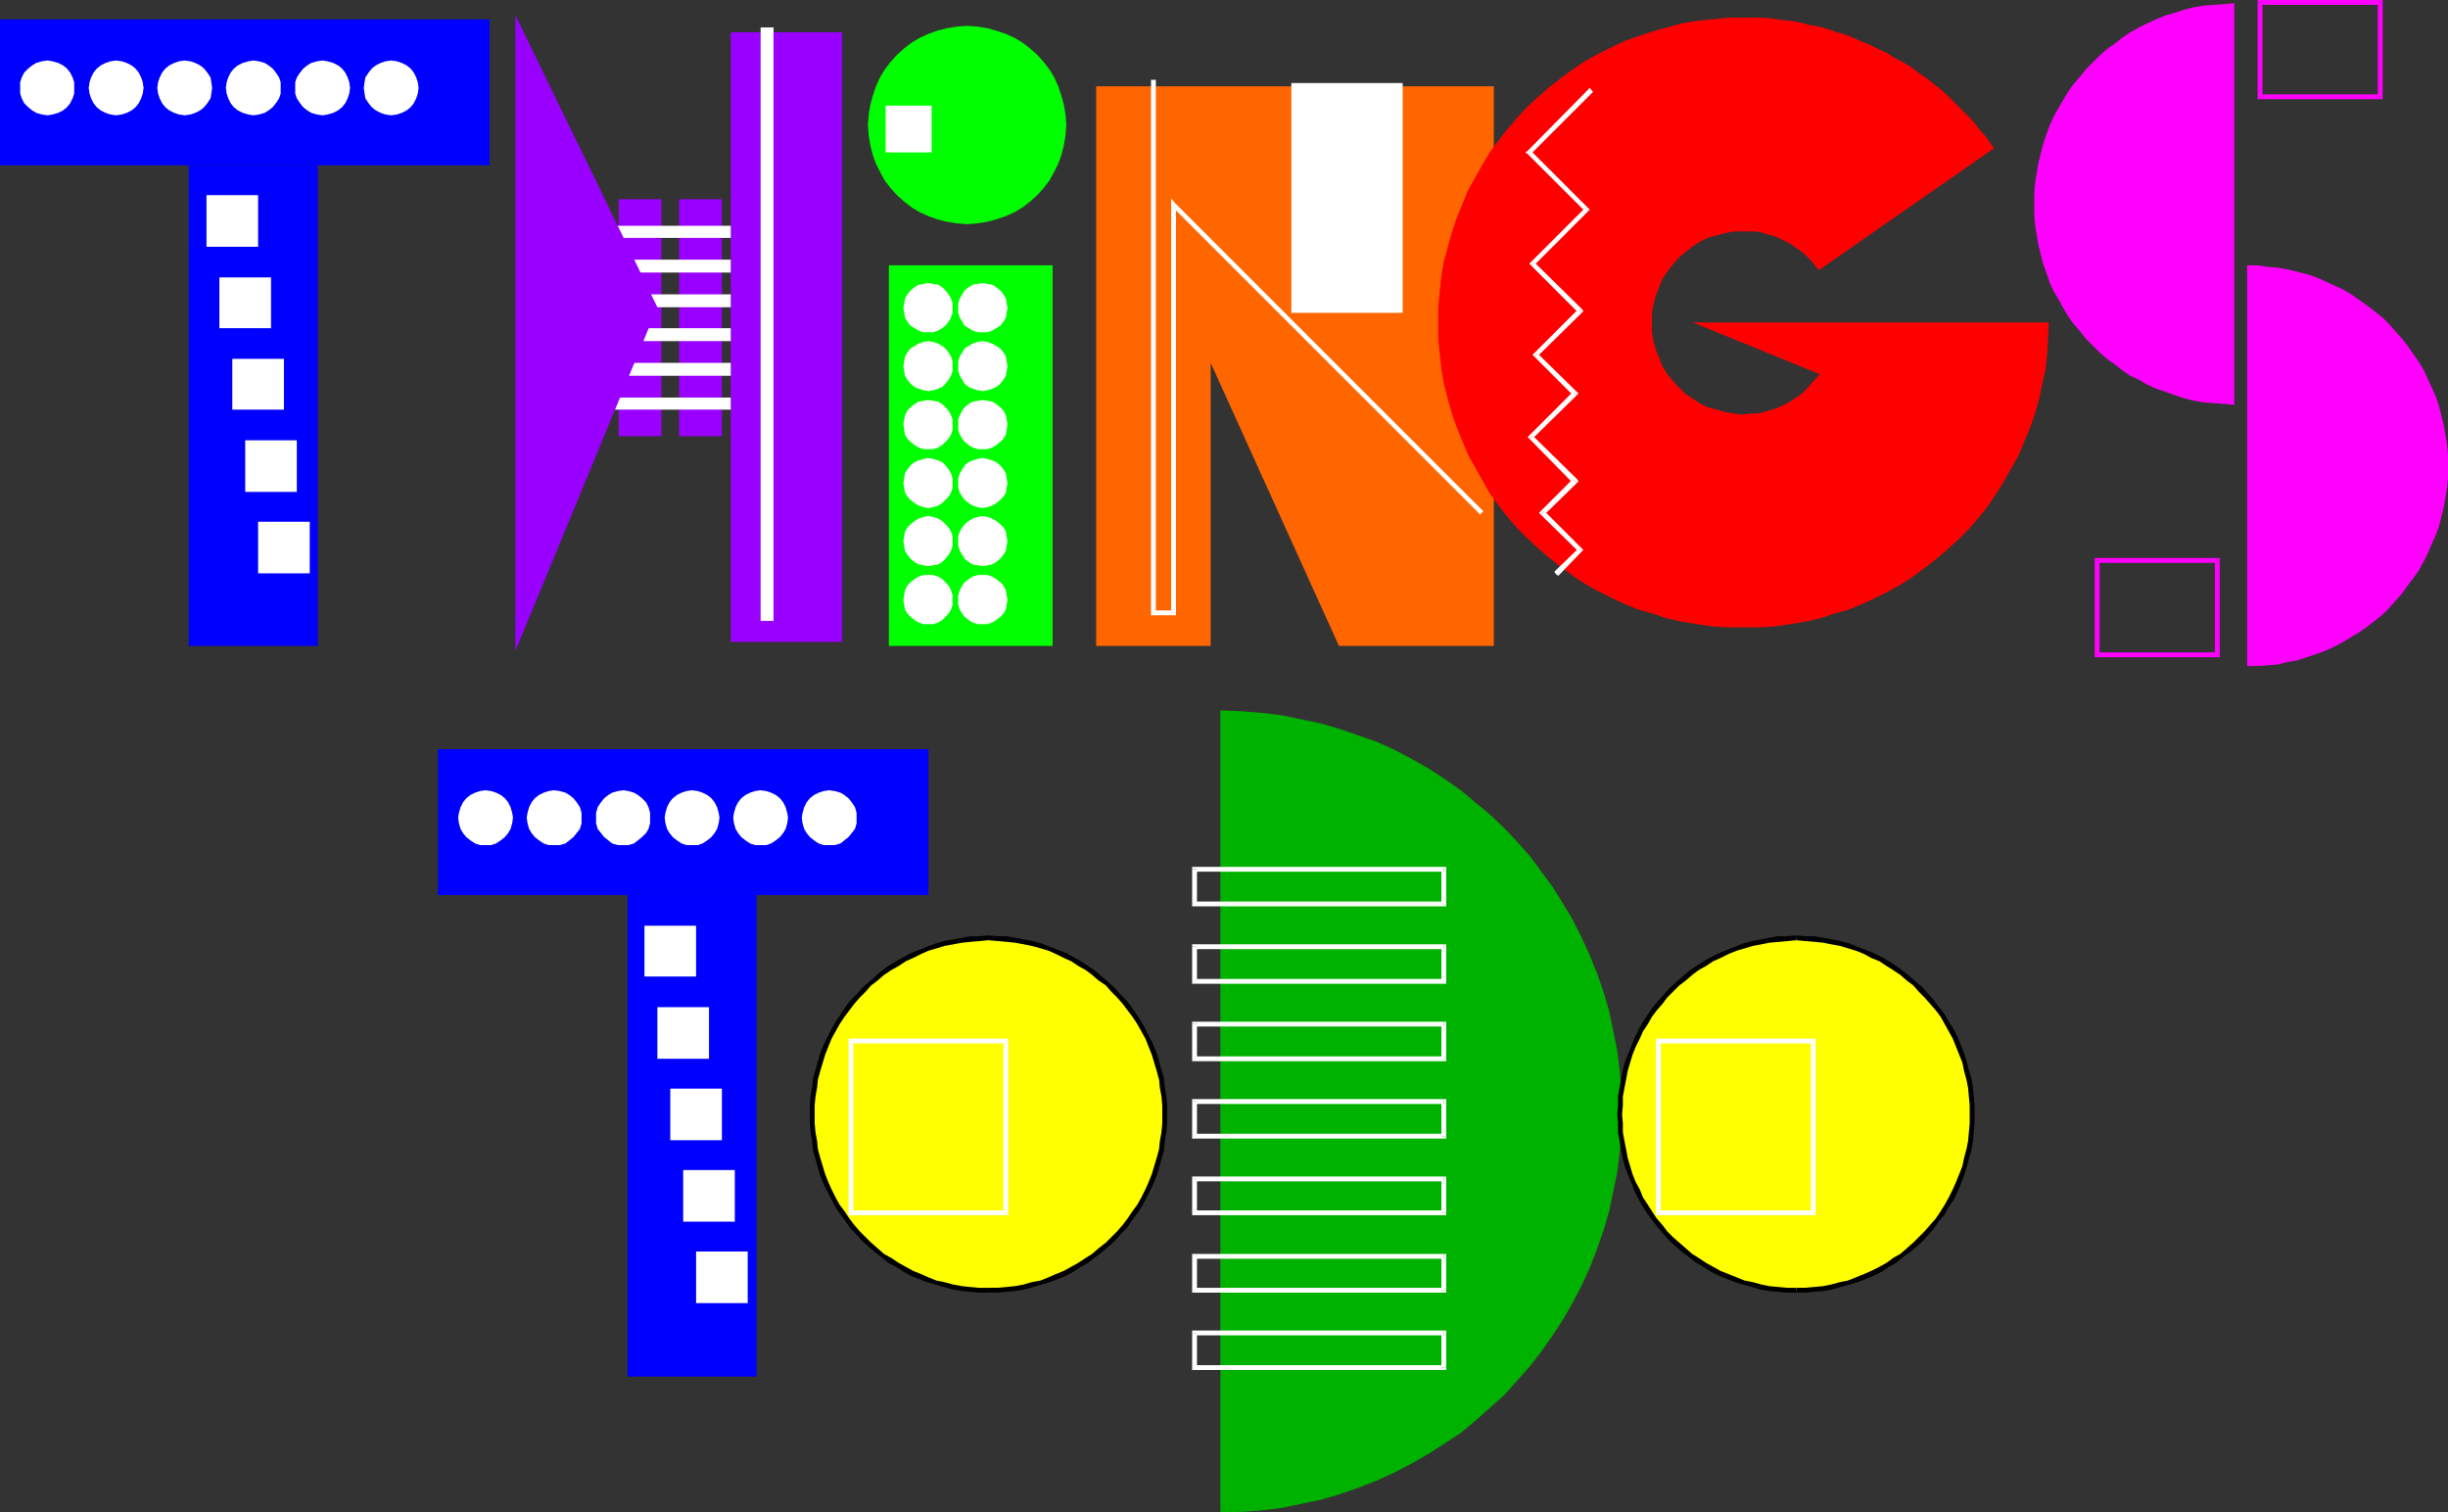 <?xml version="1.0" encoding="UTF-8" standalone="no"?>
<svg
   version="1.0"
   width="129.766mm"
   height="80.142mm"
   id="svg127"
   sodipodi:docname="Things To Do.wmf"
   xmlns:inkscape="http://www.inkscape.org/namespaces/inkscape"
   xmlns:sodipodi="http://sodipodi.sourceforge.net/DTD/sodipodi-0.dtd"
   xmlns="http://www.w3.org/2000/svg"
   xmlns:svg="http://www.w3.org/2000/svg">
  <rect width="100%" height="100%" fill="#333333" stroke="none"/>
  <sodipodi:namedview
     id="namedview127"
     pagecolor="#ffffff"
     bordercolor="#000000"
     borderopacity="0.25"
     inkscape:showpageshadow="2"
     inkscape:pageopacity="0.0"
     inkscape:pagecheckerboard="0"
     inkscape:deskcolor="#d1d1d1"
     inkscape:document-units="mm" />
  <defs
     id="defs1">
    <pattern
       id="WMFhbasepattern"
       patternUnits="userSpaceOnUse"
       width="6"
       height="6"
       x="0"
       y="0" />
  </defs>
  <path
     style="fill:#0000ff;fill-opacity:1;fill-rule:evenodd;stroke:none"
     d="M 98.091,33.117 V 3.877 H 0 v 29.24 z"
     id="path1" />
  <path
     style="fill:#0000ff;fill-opacity:1;fill-rule:evenodd;stroke:none"
     d="M 63.67,129.398 V 33.117 H 37.814 v 96.281 z"
     id="path2" />
  <path
     style="fill:#9900ff;fill-opacity:1;fill-rule:evenodd;stroke:none"
     d="M 168.71,128.59 V 6.462 H 146.409 V 128.59 Z"
     id="path3" />
  <path
     style="fill:#00ff00;fill-opacity:1;fill-rule:evenodd;stroke:none"
     d="M 210.888,129.398 V 53.148 H 178.083 v 76.249 z"
     id="path4" />
  <path
     style="fill:#00ff00;fill-opacity:1;fill-rule:evenodd;stroke:none"
     d="m 193.758,44.91 2.101,-0.162 1.939,-0.323 1.778,-0.485 1.939,-0.646 1.778,-0.808 1.616,-0.969 1.454,-1.131 1.454,-1.292 1.293,-1.454 1.131,-1.454 0.97,-1.777 0.808,-1.615 0.646,-1.777 0.485,-1.939 0.323,-1.939 0.162,-2.1 -0.162,-2.1 -0.323,-1.939 -0.485,-1.777 -0.646,-1.939 -0.808,-1.777 -0.97,-1.615 -1.131,-1.454 -1.293,-1.454 -1.454,-1.292 -1.454,-1.131 -1.616,-0.969 -1.778,-0.808 -1.939,-0.646 -1.778,-0.485 -1.939,-0.323 -2.101,-0.162 -2.101,0.162 -1.939,0.323 -1.939,0.485 -1.778,0.646 -1.778,0.808 -1.616,0.969 -1.454,1.131 -1.454,1.292 -1.293,1.454 -1.131,1.454 -0.97,1.615 -0.808,1.777 -0.646,1.939 -0.485,1.777 -0.323,1.939 -0.162,2.1 0.162,2.1 0.323,1.939 0.485,1.939 0.646,1.777 0.808,1.615 0.97,1.777 1.131,1.454 1.293,1.454 1.454,1.292 1.454,1.131 1.616,0.969 1.778,0.808 1.778,0.646 1.939,0.485 1.939,0.323 z"
     id="path5" />
  <path
     style="fill:#ff6600;fill-opacity:1;fill-rule:evenodd;stroke:none"
     d="m 219.614,17.285 h 79.669 V 129.398 H 268.256 L 242.561,72.695 v 56.702 h -22.947 z"
     id="path6" />
  <path
     style="fill:#ff0000;fill-opacity:1;fill-rule:evenodd;stroke:none"
     d="m 364.408,54.118 -0.646,-0.808 -0.646,-0.808 -0.808,-0.808 -0.808,-0.808 -0.808,-0.646 -0.97,-0.646 -0.808,-0.646 -0.97,-0.485 -0.97,-0.485 -0.97,-0.485 -1.131,-0.323 -1.131,-0.323 -0.97,-0.323 -1.131,-0.162 h -1.131 -1.293 -1.778 l -1.778,0.323 -1.778,0.485 -1.778,0.485 -1.616,0.808 -1.454,0.969 -1.454,1.131 -1.293,1.131 -1.131,1.292 -1.131,1.454 -0.97,1.454 -0.646,1.615 -0.646,1.615 -0.485,1.777 -0.323,1.777 v 1.939 1.939 l 0.323,1.777 0.485,1.777 0.646,1.615 0.646,1.615 0.97,1.615 1.131,1.292 1.131,1.292 1.293,1.292 1.454,0.969 1.454,0.969 1.616,0.808 1.778,0.485 1.778,0.485 1.778,0.323 1.778,0.162 1.293,-0.162 h 1.131 l 1.131,-0.162 1.131,-0.323 1.131,-0.323 0.97,-0.323 1.131,-0.485 0.97,-0.485 0.808,-0.485 0.97,-0.646 0.97,-0.646 0.808,-0.808 0.808,-0.808 0.646,-0.808 0.808,-0.808 0.646,-0.808 -25.371,-10.339 h 71.266 l -0.162,3.231 -0.162,3.069 -0.323,3.069 -0.646,2.908 -0.646,3.069 -0.808,2.908 -0.97,2.746 -1.131,2.746 -1.131,2.746 -1.454,2.585 -1.454,2.585 -1.616,2.585 -1.616,2.423 -1.778,2.262 -1.939,2.262 -2.101,2.1 -2.101,1.939 -2.262,1.939 -2.262,1.777 -2.424,1.777 -2.424,1.615 -2.586,1.454 -2.586,1.292 -2.747,1.292 -2.747,1.131 -2.909,0.808 -2.909,0.969 -2.909,0.646 -3.07,0.485 -3.07,0.485 -3.07,0.162 h -3.232 -3.07 l -3.07,-0.162 -3.07,-0.485 -3.07,-0.485 -2.909,-0.646 -2.909,-0.969 -2.909,-0.808 -2.747,-1.131 -2.747,-1.292 -2.586,-1.292 -2.586,-1.454 -2.424,-1.615 -2.424,-1.777 -2.262,-1.777 -2.262,-1.939 -2.101,-1.939 -2.101,-2.1 -1.939,-2.262 -1.778,-2.262 -1.778,-2.423 -1.454,-2.585 -1.454,-2.585 -1.454,-2.585 -1.131,-2.746 -1.131,-2.746 -0.97,-2.746 -0.808,-2.908 -0.808,-3.069 -0.485,-2.908 -0.323,-3.069 -0.323,-3.069 v -3.231 -3.069 l 0.323,-3.231 0.323,-3.069 0.485,-2.908 0.808,-2.908 0.808,-2.908 0.97,-2.908 1.131,-2.746 1.131,-2.746 1.454,-2.585 1.454,-2.585 1.454,-2.423 1.778,-2.423 1.778,-2.262 1.939,-2.262 2.101,-2.262 2.101,-1.939 2.262,-1.939 2.262,-1.777 2.424,-1.777 2.424,-1.615 2.586,-1.454 2.586,-1.292 2.747,-1.292 2.747,-0.969 2.909,-0.969 2.909,-0.808 2.909,-0.808 3.07,-0.485 3.07,-0.323 3.07,-0.323 h 3.07 1.939 1.939 l 1.939,0.162 1.939,0.323 1.939,0.162 1.778,0.323 1.778,0.485 1.939,0.323 1.778,0.485 1.778,0.646 1.778,0.485 1.616,0.646 1.778,0.808 1.616,0.646 1.616,0.808 1.778,0.808 1.454,0.969 1.616,0.808 1.616,0.969 1.454,1.131 1.454,0.969 1.454,1.131 1.454,1.131 1.293,1.131 1.293,1.292 1.293,1.292 1.293,1.292 1.293,1.292 1.131,1.454 1.131,1.292 1.131,1.454 0.97,1.454 z"
     id="path7" />
  <path
     style="fill:#ff00ff;fill-opacity:1;fill-rule:evenodd;stroke:none"
     d="m 447.631,0.646 -1.939,0.162 -2.101,0.162 -2.101,0.162 -1.939,0.323 -1.939,0.485 -1.939,0.646 -1.778,0.485 -1.939,0.808 -1.778,0.808 -1.616,0.808 -1.778,0.969 -1.616,1.131 -1.454,1.131 -1.616,1.131 -1.454,1.292 -1.293,1.292 -1.454,1.454 -1.131,1.454 -1.293,1.454 -1.131,1.615 -0.97,1.615 -0.97,1.615 -0.97,1.777 -0.808,1.777 -0.646,1.777 -0.646,1.939 -0.485,1.939 -0.485,1.939 -0.323,1.939 -0.323,2.1 -0.162,1.939 v 2.1 2.1 l 0.162,1.939 0.323,2.1 0.323,1.939 0.485,1.939 0.485,1.939 0.646,1.777 0.646,1.939 0.808,1.777 0.97,1.615 0.97,1.777 0.97,1.615 1.131,1.615 1.293,1.454 1.131,1.454 1.454,1.454 1.293,1.292 1.454,1.292 1.616,1.131 1.454,1.131 1.616,1.131 1.778,0.808 1.616,0.969 1.778,0.808 1.939,0.646 1.778,0.646 1.939,0.646 1.939,0.485 1.939,0.323 2.101,0.162 2.101,0.162 1.939,0.162 z"
     id="path8" />
  <path
     style="fill:#ff00ff;fill-opacity:1;fill-rule:evenodd;stroke:none"
     d="m 450.217,133.436 h 2.101 l 2.101,-0.162 1.939,-0.162 1.939,-0.485 1.939,-0.323 1.939,-0.646 1.939,-0.646 1.778,-0.646 1.778,-0.808 1.778,-0.969 1.616,-0.969 1.616,-0.969 1.616,-1.131 1.454,-1.131 1.616,-1.292 1.293,-1.292 1.293,-1.454 1.293,-1.454 1.131,-1.615 1.131,-1.454 1.131,-1.615 0.97,-1.777 0.808,-1.615 0.808,-1.939 0.808,-1.777 0.646,-1.777 0.485,-1.939 0.485,-1.939 0.323,-1.939 0.323,-2.1 0.162,-1.939 v -2.1 -2.1 l -0.162,-2.1 -0.323,-1.939 -0.323,-1.939 -0.485,-1.939 -0.485,-1.939 -0.646,-1.939 -0.808,-1.777 -0.808,-1.777 -0.808,-1.777 -0.97,-1.615 -1.131,-1.615 -1.131,-1.615 -1.131,-1.454 -1.293,-1.454 -1.293,-1.454 -1.293,-1.292 -1.616,-1.292 -1.454,-1.131 -1.616,-1.131 -1.616,-1.131 -1.616,-0.969 -1.778,-0.808 -1.778,-0.808 -1.778,-0.808 -1.939,-0.646 -1.939,-0.485 -1.939,-0.485 -1.939,-0.323 -1.939,-0.162 -2.101,-0.323 h -2.101 z"
     id="path9" />
  <path
     style="fill:#ffff00;fill-opacity:1;fill-rule:evenodd;stroke:none"
     d="m 197.96,258.472 h 1.939 l 1.778,-0.162 1.778,-0.162 1.616,-0.323 1.778,-0.485 1.778,-0.323 1.616,-0.646 1.454,-0.646 1.616,-0.646 1.616,-0.808 1.454,-0.808 1.454,-0.969 1.293,-0.969 1.293,-0.969 1.293,-1.131 1.293,-1.292 1.131,-1.131 1.131,-1.292 1.131,-1.292 0.97,-1.454 0.808,-1.454 0.97,-1.454 0.808,-1.454 0.646,-1.615 0.646,-1.615 0.485,-1.615 0.485,-1.615 0.485,-1.777 0.162,-1.777 0.323,-1.777 0.162,-1.777 v -1.777 -1.777 l -0.162,-1.777 -0.323,-1.777 -0.162,-1.777 -0.485,-1.777 -0.485,-1.615 -0.485,-1.615 -0.646,-1.615 -0.646,-1.615 -0.808,-1.454 -0.97,-1.454 -0.808,-1.454 -0.97,-1.454 -1.131,-1.292 -1.131,-1.292 -1.131,-1.292 -1.293,-1.131 -1.293,-1.131 -1.293,-0.969 -1.293,-0.969 -1.454,-0.969 -1.454,-0.808 -1.616,-0.808 -1.616,-0.646 -1.454,-0.646 -1.616,-0.646 -1.778,-0.485 -1.778,-0.323 -1.616,-0.323 -1.778,-0.162 -1.778,-0.162 -1.939,-0.162 -1.778,0.162 -1.778,0.162 -1.778,0.162 -1.778,0.323 -1.616,0.323 -1.778,0.485 -1.616,0.646 -1.616,0.646 -1.454,0.646 -1.616,0.808 -1.454,0.808 -1.454,0.969 -1.293,0.969 -1.293,0.969 -1.454,1.131 -1.131,1.131 -1.131,1.292 -1.131,1.292 -1.131,1.292 -0.97,1.454 -0.808,1.454 -0.97,1.454 -0.808,1.454 -0.646,1.615 -0.646,1.615 -0.485,1.615 -0.485,1.615 -0.485,1.777 -0.162,1.777 -0.323,1.777 -0.162,1.777 v 1.777 1.777 l 0.162,1.777 0.323,1.777 0.162,1.777 0.485,1.777 0.485,1.615 0.485,1.615 0.646,1.615 0.646,1.615 0.808,1.454 0.97,1.454 0.808,1.454 0.97,1.454 1.131,1.292 1.131,1.292 1.131,1.131 1.131,1.292 1.454,1.131 1.293,0.969 1.293,0.969 1.454,0.969 1.454,0.808 1.616,0.808 1.454,0.646 1.616,0.646 1.616,0.646 1.778,0.323 1.616,0.485 1.778,0.323 1.778,0.162 1.778,0.162 z"
     id="path10" />
  <path
     style="fill:#000000;fill-opacity:1;fill-rule:evenodd;stroke:none"
     d="m 232.865,223.256 v 0 1.777 l -0.162,1.777 -0.323,1.777 -0.162,1.615 -0.485,1.777 -0.485,1.615 -0.485,1.615 -0.646,1.615 -0.646,1.454 -0.808,1.615 -0.808,1.454 -0.97,1.292 -0.97,1.454 -0.97,1.292 -1.131,1.292 -1.131,1.131 -1.131,1.131 -1.454,1.131 -1.293,1.131 -1.293,0.808 -1.454,0.969 -1.454,0.808 -1.454,0.808 -1.616,0.646 -1.454,0.646 -1.616,0.646 -1.778,0.323 -1.616,0.485 -1.778,0.323 -1.616,0.162 -1.778,0.162 h -1.939 v 0.969 h 1.939 l 1.778,-0.162 1.778,-0.162 1.778,-0.323 1.778,-0.485 1.616,-0.485 1.778,-0.485 1.616,-0.646 1.616,-0.646 1.454,-0.808 1.454,-0.969 1.454,-0.808 1.454,-1.131 1.293,-0.969 1.293,-1.131 1.293,-1.131 1.131,-1.292 1.293,-1.292 0.97,-1.454 0.97,-1.292 0.97,-1.454 0.808,-1.454 0.808,-1.615 0.808,-1.615 0.646,-1.615 0.485,-1.615 0.485,-1.777 0.485,-1.615 0.162,-1.777 0.323,-1.939 0.162,-1.777 v -1.777 0 z"
     id="path11" />
  <path
     style="fill:#000000;fill-opacity:1;fill-rule:evenodd;stroke:none"
     d="m 197.96,188.362 v 0 l 1.939,0.162 1.778,0.162 1.616,0.162 1.778,0.323 1.616,0.323 1.778,0.485 1.616,0.485 1.454,0.646 1.616,0.808 1.454,0.646 1.454,0.969 1.454,0.808 1.293,0.969 1.293,1.131 1.454,0.969 1.131,1.292 1.131,1.131 1.131,1.292 0.97,1.292 0.97,1.292 0.97,1.454 0.808,1.454 0.808,1.454 0.646,1.615 0.646,1.615 0.485,1.615 0.485,1.615 0.485,1.777 0.162,1.615 0.323,1.777 0.162,1.777 v 1.777 h 0.97 V 221.317 l -0.162,-1.777 -0.323,-1.777 -0.162,-1.777 -0.485,-1.615 -0.485,-1.777 -0.485,-1.615 -0.646,-1.615 -0.808,-1.615 -0.808,-1.615 -0.808,-1.454 -0.97,-1.454 -0.97,-1.454 -0.97,-1.292 -1.293,-1.292 -1.131,-1.292 -1.293,-1.131 -1.293,-1.131 -1.293,-1.131 -1.454,-0.969 -1.454,-0.969 -1.454,-0.808 -1.454,-0.808 -1.616,-0.646 -1.616,-0.646 -1.778,-0.646 -1.616,-0.485 -1.778,-0.323 -1.778,-0.323 -1.778,-0.323 h -1.778 l -1.939,-0.162 v 0 z"
     id="path12" />
  <path
     style="fill:#000000;fill-opacity:1;fill-rule:evenodd;stroke:none"
     d="m 163.216,223.256 v 0 -1.777 l 0.162,-1.777 0.323,-1.777 0.162,-1.615 0.485,-1.777 0.485,-1.615 0.485,-1.615 0.646,-1.615 0.646,-1.615 0.808,-1.454 0.808,-1.454 0.97,-1.454 0.97,-1.292 0.97,-1.292 1.131,-1.292 1.131,-1.131 1.131,-1.292 1.293,-0.969 1.293,-1.131 1.454,-0.969 1.454,-0.808 1.454,-0.969 1.454,-0.646 1.616,-0.808 1.454,-0.646 1.616,-0.485 1.616,-0.485 1.778,-0.323 1.778,-0.323 1.616,-0.162 1.778,-0.162 1.778,-0.162 v -0.969 l -1.778,0.162 h -1.778 l -1.778,0.323 -1.778,0.323 -1.778,0.323 -1.616,0.485 -1.778,0.646 -1.616,0.646 -1.616,0.646 -1.454,0.808 -1.454,0.808 -1.616,0.969 -1.293,0.969 -1.293,1.131 -1.293,1.131 -1.293,1.131 -1.131,1.292 -1.293,1.292 -0.97,1.292 -0.97,1.454 -0.97,1.454 -0.808,1.454 -0.808,1.615 -0.808,1.615 -0.646,1.615 -0.485,1.615 -0.485,1.777 -0.485,1.615 -0.162,1.777 -0.323,1.777 -0.162,1.777 v 1.939 0 z"
     id="path13" />
  <path
     style="fill:#000000;fill-opacity:1;fill-rule:evenodd;stroke:none"
     d="m 197.96,257.988 v 0 h -1.778 l -1.778,-0.162 -1.616,-0.162 -1.778,-0.323 -1.778,-0.485 -1.616,-0.323 -1.616,-0.646 -1.454,-0.646 -1.616,-0.646 -1.454,-0.808 -1.454,-0.808 -1.454,-0.969 -1.454,-0.808 -1.293,-1.131 -1.293,-1.131 -1.131,-1.131 -1.131,-1.131 -1.131,-1.292 -0.97,-1.292 -0.97,-1.454 -0.97,-1.292 -0.808,-1.454 -0.808,-1.615 -0.646,-1.454 -0.646,-1.615 -0.485,-1.615 -0.485,-1.615 -0.485,-1.777 -0.162,-1.615 -0.323,-1.777 -0.162,-1.777 v -1.777 h -0.97 v 1.777 l 0.162,1.777 0.323,1.939 0.162,1.777 0.485,1.615 0.485,1.777 0.485,1.615 0.646,1.615 0.808,1.615 0.808,1.615 0.808,1.454 0.97,1.454 0.97,1.292 0.97,1.454 1.293,1.292 1.131,1.292 1.293,1.131 1.293,1.131 1.293,0.969 1.293,1.131 1.616,0.808 1.454,0.969 1.454,0.808 1.616,0.646 1.616,0.646 1.778,0.485 1.616,0.485 1.778,0.485 1.778,0.323 1.778,0.162 1.778,0.162 h 1.778 v 0 z"
     id="path14" />
  <path
     style="fill:#00b200;fill-opacity:1;fill-rule:evenodd;stroke:none"
     d="m 244.501,302.897 h 4.202 l 4.04,-0.323 4.04,-0.485 3.878,-0.808 3.878,-0.808 3.878,-1.131 3.717,-1.292 3.717,-1.454 3.555,-1.615 3.394,-1.777 3.394,-1.939 3.232,-2.1 3.232,-2.1 2.909,-2.423 2.909,-2.585 2.909,-2.585 2.586,-2.908 2.586,-2.908 2.262,-2.908 2.262,-3.231 2.101,-3.231 1.939,-3.392 1.778,-3.392 1.616,-3.554 1.454,-3.716 1.293,-3.716 1.131,-3.877 0.808,-3.877 0.808,-3.877 0.485,-4.039 0.323,-4.039 v -4.2 -4.039 l -0.323,-4.2 -0.485,-3.877 -0.808,-4.039 -0.808,-3.877 -1.131,-3.877 -1.293,-3.716 -1.454,-3.554 -1.616,-3.554 -1.778,-3.554 -1.939,-3.231 -2.101,-3.392 -2.262,-3.069 -2.262,-3.069 -2.586,-2.908 -2.586,-2.746 -2.909,-2.746 -2.909,-2.423 -2.909,-2.423 -3.232,-2.262 -3.232,-2.1 -3.394,-1.939 -3.394,-1.777 -3.555,-1.615 -3.717,-1.292 -3.717,-1.292 -3.878,-1.131 -3.878,-0.808 -3.878,-0.808 -4.04,-0.485 -4.04,-0.323 -4.202,-0.162 z"
     id="path15" />
  <path
     style="fill:#ffff00;fill-opacity:1;fill-rule:evenodd;stroke:none"
     d="m 359.883,258.472 h 1.778 l 1.778,-0.162 1.778,-0.162 1.778,-0.323 1.616,-0.485 1.778,-0.323 1.616,-0.646 1.616,-0.646 1.616,-0.646 1.454,-0.808 1.454,-0.808 1.454,-0.969 1.454,-0.969 1.293,-0.969 1.293,-1.131 1.131,-1.292 1.293,-1.131 1.131,-1.292 0.97,-1.292 0.97,-1.454 0.97,-1.454 0.808,-1.454 0.808,-1.454 0.646,-1.615 0.646,-1.615 0.646,-1.615 0.323,-1.615 0.485,-1.777 0.323,-1.777 0.162,-1.777 0.162,-1.777 v -1.777 -1.777 l -0.162,-1.777 -0.162,-1.777 -0.323,-1.777 -0.485,-1.777 -0.323,-1.615 -0.646,-1.615 -0.646,-1.615 -0.646,-1.615 -0.808,-1.454 -0.808,-1.454 -0.97,-1.454 -0.97,-1.454 -0.97,-1.292 -1.131,-1.292 -1.293,-1.292 -1.131,-1.131 -1.293,-1.131 -1.293,-0.969 -1.454,-0.969 -1.454,-0.969 -1.454,-0.808 -1.454,-0.808 -1.616,-0.646 -1.616,-0.646 -1.616,-0.646 -1.778,-0.485 -1.616,-0.323 -1.778,-0.323 -1.778,-0.162 -1.778,-0.162 -1.778,-0.162 -1.778,0.162 -1.778,0.162 -1.939,0.162 -1.616,0.323 -1.778,0.323 -1.616,0.485 -1.616,0.646 -1.616,0.646 -1.616,0.646 -1.454,0.808 -1.616,0.808 -1.293,0.969 -1.454,0.969 -1.293,0.969 -1.293,1.131 -1.293,1.131 -1.131,1.292 -1.131,1.292 -0.97,1.292 -0.97,1.454 -0.97,1.454 -0.808,1.454 -0.808,1.454 -0.808,1.615 -0.485,1.615 -0.646,1.615 -0.485,1.615 -0.323,1.777 -0.323,1.777 -0.323,1.777 v 1.777 l -0.162,1.777 0.162,1.777 v 1.777 l 0.323,1.777 0.323,1.777 0.323,1.777 0.485,1.615 0.646,1.615 0.485,1.615 0.808,1.615 0.808,1.454 0.808,1.454 0.97,1.454 0.97,1.454 0.97,1.292 1.131,1.292 1.131,1.131 1.293,1.292 1.293,1.131 1.293,0.969 1.454,0.969 1.293,0.969 1.616,0.808 1.454,0.808 1.616,0.646 1.616,0.646 1.616,0.646 1.616,0.323 1.778,0.485 1.616,0.323 1.939,0.162 1.778,0.162 z"
     id="path16" />
  <path
     style="fill:#000000;fill-opacity:1;fill-rule:evenodd;stroke:none"
     d="m 394.627,223.256 v 0 1.777 l -0.162,1.777 -0.162,1.777 -0.323,1.615 -0.485,1.777 -0.323,1.615 -0.646,1.615 -0.646,1.615 -0.646,1.454 -0.808,1.615 -0.808,1.454 -0.808,1.292 -0.97,1.454 -1.131,1.292 -1.131,1.292 -1.131,1.131 -1.131,1.131 -1.293,1.131 -1.293,1.131 -1.454,0.808 -1.293,0.969 -1.454,0.808 -1.616,0.808 -1.454,0.646 -1.616,0.646 -1.616,0.646 -1.616,0.323 -1.778,0.485 -1.616,0.323 -1.778,0.162 -1.778,0.162 h -1.778 v 0.969 h 1.778 l 1.778,-0.162 1.939,-0.162 1.778,-0.323 1.616,-0.485 1.778,-0.485 1.616,-0.485 1.616,-0.646 1.616,-0.646 1.616,-0.808 1.454,-0.969 1.454,-0.808 1.293,-1.131 1.454,-0.969 1.293,-1.131 1.293,-1.131 1.131,-1.292 1.131,-1.292 0.97,-1.454 1.131,-1.292 0.808,-1.454 0.97,-1.454 0.808,-1.615 0.646,-1.615 0.646,-1.615 0.485,-1.615 0.485,-1.777 0.485,-1.615 0.323,-1.777 0.162,-1.939 0.162,-1.777 v -1.777 0 z"
     id="path17" />
  <path
     style="fill:#000000;fill-opacity:1;fill-rule:evenodd;stroke:none"
     d="m 359.883,188.362 v 0 l 1.778,0.162 1.778,0.162 1.778,0.162 1.616,0.323 1.778,0.323 1.616,0.485 1.616,0.485 1.616,0.646 1.454,0.808 1.616,0.646 1.454,0.969 1.293,0.808 1.454,0.969 1.293,1.131 1.293,0.969 1.131,1.292 1.131,1.131 1.131,1.292 1.131,1.292 0.97,1.292 0.808,1.454 0.808,1.454 0.808,1.454 0.646,1.615 0.646,1.615 0.646,1.615 0.323,1.615 0.485,1.777 0.323,1.615 0.162,1.777 0.162,1.777 v 1.777 h 0.97 V 221.317 l -0.162,-1.777 -0.162,-1.777 -0.323,-1.777 -0.485,-1.615 -0.485,-1.777 -0.485,-1.615 -0.646,-1.615 -0.646,-1.615 -0.808,-1.615 -0.97,-1.454 -0.808,-1.454 -1.131,-1.454 -0.97,-1.292 -1.131,-1.292 -1.131,-1.292 -1.293,-1.131 -1.293,-1.131 -1.454,-1.131 -1.293,-0.969 -1.454,-0.969 -1.454,-0.808 -1.616,-0.808 -1.616,-0.646 -1.616,-0.646 -1.616,-0.646 -1.778,-0.485 -1.616,-0.323 -1.778,-0.323 -1.939,-0.323 h -1.778 l -1.778,-0.162 v 0 z"
     id="path18" />
  <path
     style="fill:#000000;fill-opacity:1;fill-rule:evenodd;stroke:none"
     d="m 324.977,223.256 v 0 l 0.162,-1.777 v -1.777 l 0.323,-1.777 0.323,-1.615 0.323,-1.777 0.485,-1.615 0.485,-1.615 0.646,-1.615 0.808,-1.615 0.646,-1.454 0.97,-1.454 0.808,-1.454 0.97,-1.292 1.131,-1.292 0.97,-1.292 1.131,-1.131 1.293,-1.292 1.293,-0.969 1.293,-1.131 1.293,-0.969 1.454,-0.808 1.454,-0.969 1.454,-0.646 1.616,-0.808 1.616,-0.646 1.616,-0.485 1.616,-0.485 1.778,-0.323 1.616,-0.323 1.778,-0.162 1.778,-0.162 1.778,-0.162 v -0.969 l -1.939,0.162 h -1.778 l -1.778,0.323 -1.778,0.323 -1.616,0.323 -1.778,0.485 -1.616,0.646 -1.616,0.646 -1.616,0.646 -1.616,0.808 -1.454,0.808 -1.454,0.969 -1.454,0.969 -1.293,1.131 -1.293,1.131 -1.293,1.131 -1.131,1.292 -1.131,1.292 -1.131,1.292 -0.97,1.454 -0.97,1.454 -0.808,1.454 -0.808,1.615 -0.646,1.615 -0.646,1.615 -0.646,1.615 -0.485,1.777 -0.323,1.615 -0.323,1.777 -0.323,1.777 v 1.777 l -0.162,1.939 v 0 z"
     id="path19" />
  <path
     style="fill:#000000;fill-opacity:1;fill-rule:evenodd;stroke:none"
     d="m 359.883,257.988 v 0 h -1.778 l -1.778,-0.162 -1.778,-0.162 -1.616,-0.323 -1.778,-0.485 -1.616,-0.323 -1.616,-0.646 -1.616,-0.646 -1.616,-0.646 -1.454,-0.808 -1.454,-0.808 -1.454,-0.969 -1.293,-0.808 -1.293,-1.131 -1.293,-1.131 -1.293,-1.131 -1.131,-1.131 -0.97,-1.292 -1.131,-1.292 -0.97,-1.454 -0.808,-1.292 -0.97,-1.454 -0.646,-1.615 -0.808,-1.454 -0.646,-1.615 -0.485,-1.615 -0.485,-1.615 -0.323,-1.777 -0.323,-1.615 -0.323,-1.777 v -1.777 l -0.162,-1.777 h -0.97 l 0.162,1.777 v 1.777 l 0.323,1.939 0.323,1.777 0.323,1.615 0.485,1.777 0.646,1.615 0.646,1.615 0.646,1.615 0.808,1.615 0.808,1.454 0.97,1.454 0.97,1.292 1.131,1.454 1.131,1.292 1.131,1.292 1.293,1.131 1.293,1.131 1.293,0.969 1.454,1.131 1.454,0.808 1.454,0.969 1.616,0.808 1.616,0.646 1.616,0.646 1.616,0.485 1.778,0.485 1.616,0.485 1.778,0.323 1.778,0.162 1.778,0.162 h 1.939 v 0 z"
     id="path20" />
  <path
     style="fill:#9900ff;fill-opacity:1;fill-rule:evenodd;stroke:none"
     d="M 132.512,87.396 V 39.902 h -8.565 v 47.494 z"
     id="path21" />
  <path
     style="fill:#9900ff;fill-opacity:1;fill-rule:evenodd;stroke:none"
     d="M 144.632,87.396 V 39.902 h -8.565 v 47.494 z"
     id="path22" />
  <path
     style="fill:#ffffff;fill-opacity:1;fill-rule:evenodd;stroke:none"
     d="m 9.534,23.101 0.97,-0.162 1.131,-0.323 0.97,-0.485 0.808,-0.646 0.646,-0.808 0.485,-0.969 0.323,-0.969 V 17.608 16.478 L 14.544,15.508 14.059,14.539 13.413,13.731 12.605,13.085 11.635,12.601 10.504,12.277 9.534,12.116 8.403,12.277 7.272,12.601 6.464,13.085 5.656,13.731 4.848,14.539 4.363,15.508 4.04,16.478 v 1.131 1.131 l 0.323,0.969 0.485,0.969 0.808,0.808 0.808,0.646 0.808,0.485 1.131,0.323 z"
     id="path23" />
  <path
     style="fill:#ffffff;fill-opacity:1;fill-rule:evenodd;stroke:none"
     d="m 23.27,23.101 1.131,-0.162 0.97,-0.323 0.97,-0.485 0.808,-0.646 0.646,-0.808 0.485,-0.969 0.323,-0.969 0.162,-1.131 -0.162,-1.131 -0.323,-0.969 -0.485,-0.969 -0.646,-0.808 -0.808,-0.646 -0.97,-0.485 -0.97,-0.323 -1.131,-0.162 -1.131,0.162 -0.97,0.323 -0.97,0.485 -0.808,0.646 -0.646,0.808 -0.485,0.969 -0.323,0.969 -0.162,1.131 0.162,1.131 0.323,0.969 0.485,0.969 0.646,0.808 0.808,0.646 0.97,0.485 0.97,0.323 z"
     id="path24" />
  <path
     style="fill:#ffffff;fill-opacity:1;fill-rule:evenodd;stroke:none"
     d="m 37.006,23.101 1.131,-0.162 0.97,-0.323 0.97,-0.485 0.808,-0.646 0.646,-0.808 0.646,-0.969 0.162,-0.969 0.162,-1.131 -0.162,-1.131 -0.162,-0.969 -0.646,-0.969 -0.646,-0.808 -0.808,-0.646 -0.97,-0.485 -0.97,-0.323 -1.131,-0.162 -1.131,0.162 -0.97,0.323 -0.97,0.485 -0.808,0.646 -0.646,0.808 -0.485,0.969 -0.323,0.969 -0.162,1.131 0.162,1.131 0.323,0.969 0.485,0.969 0.646,0.808 0.808,0.646 0.97,0.485 0.97,0.323 z"
     id="path25" />
  <path
     style="fill:#ffffff;fill-opacity:1;fill-rule:evenodd;stroke:none"
     d="m 50.742,23.101 1.131,-0.162 1.131,-0.323 0.808,-0.485 0.808,-0.646 0.646,-0.808 0.646,-0.969 0.323,-0.969 v -1.131 -1.131 l -0.323,-0.969 -0.646,-0.969 -0.646,-0.808 -0.808,-0.646 -0.808,-0.485 -1.131,-0.323 -1.131,-0.162 -0.97,0.162 -1.131,0.323 -0.97,0.485 -0.808,0.646 -0.646,0.808 -0.485,0.969 -0.323,0.969 -0.162,1.131 0.162,1.131 0.323,0.969 0.485,0.969 0.646,0.808 0.808,0.646 0.97,0.485 1.131,0.323 z"
     id="path26" />
  <path
     style="fill:#ffffff;fill-opacity:1;fill-rule:evenodd;stroke:none"
     d="m 64.64,23.101 0.97,-0.162 1.131,-0.323 0.97,-0.485 0.808,-0.646 0.646,-0.808 0.485,-0.969 0.323,-0.969 0.162,-1.131 -0.162,-1.131 -0.323,-0.969 -0.485,-0.969 -0.646,-0.808 -0.808,-0.646 -0.97,-0.485 -1.131,-0.323 -0.97,-0.162 -1.131,0.162 -1.131,0.323 -0.808,0.485 -0.808,0.646 -0.646,0.808 -0.646,0.969 -0.323,0.969 v 1.131 1.131 l 0.323,0.969 0.646,0.969 0.646,0.808 0.808,0.646 0.808,0.485 1.131,0.323 z"
     id="path27" />
  <path
     style="fill:#ffffff;fill-opacity:1;fill-rule:evenodd;stroke:none"
     d="m 78.376,23.101 1.131,-0.162 0.97,-0.323 0.97,-0.485 0.808,-0.646 0.646,-0.808 0.485,-0.969 0.323,-0.969 0.162,-1.131 -0.162,-1.131 -0.323,-0.969 -0.485,-0.969 -0.646,-0.808 -0.808,-0.646 -0.97,-0.485 -0.97,-0.323 -1.131,-0.162 -1.131,0.162 -0.97,0.323 -0.97,0.485 -0.808,0.646 -0.646,0.808 -0.646,0.969 -0.162,0.969 -0.162,1.131 0.162,1.131 0.162,0.969 0.646,0.969 0.646,0.808 0.808,0.646 0.97,0.485 0.97,0.323 z"
     id="path28" />
  <path
     style="fill:#ffffff;fill-opacity:1;fill-rule:evenodd;stroke:none"
     d="M 51.712,49.433 V 39.094 H 41.37 v 10.339 z"
     id="path29" />
  <path
     style="fill:#ffffff;fill-opacity:1;fill-rule:evenodd;stroke:none"
     d="M 54.298,65.749 V 55.572 H 43.955 v 10.177 z"
     id="path30" />
  <path
     style="fill:#ffffff;fill-opacity:1;fill-rule:evenodd;stroke:none"
     d="M 56.883,82.065 V 71.888 H 46.541 v 10.177 z"
     id="path31" />
  <path
     style="fill:#ffffff;fill-opacity:1;fill-rule:evenodd;stroke:none"
     d="M 59.469,98.543 V 88.204 H 49.126 v 10.339 z"
     id="path32" />
  <path
     style="fill:#ffffff;fill-opacity:1;fill-rule:evenodd;stroke:none"
     d="M 62.054,114.859 V 104.52 H 51.712 v 10.339 z"
     id="path33" />
  <path
     style="fill:#ffffff;fill-opacity:1;fill-rule:evenodd;stroke:none"
     d="m 186.648,30.532 v -9.37 h -9.211 v 9.37 z"
     id="path34" />
  <path
     style="fill:#ffffff;fill-opacity:1;fill-rule:evenodd;stroke:none"
     d="M 154.974,124.39 V 5.493 h -2.586 V 124.39 Z"
     id="path35" />
  <path
     style="fill:#ffffff;fill-opacity:1;fill-rule:evenodd;stroke:none"
     d="m 146.409,47.656 v -2.423 h -25.856 v 2.423 z"
     id="path36" />
  <path
     style="fill:#ffffff;fill-opacity:1;fill-rule:evenodd;stroke:none"
     d="m 146.409,54.602 v -2.585 h -25.856 v 2.585 z"
     id="path37" />
  <path
     style="fill:#ffffff;fill-opacity:1;fill-rule:evenodd;stroke:none"
     d="m 146.409,61.549 v -2.585 h -25.856 v 2.585 z"
     id="path38" />
  <path
     style="fill:#ffffff;fill-opacity:1;fill-rule:evenodd;stroke:none"
     d="m 146.409,68.334 v -2.585 h -25.856 v 2.585 z"
     id="path39" />
  <path
     style="fill:#ffffff;fill-opacity:1;fill-rule:evenodd;stroke:none"
     d="m 146.409,75.28 v -2.585 h -25.856 v 2.585 z"
     id="path40" />
  <path
     style="fill:#ffffff;fill-opacity:1;fill-rule:evenodd;stroke:none"
     d="M 146.409,82.065 V 79.642 h -25.856 v 2.423 z"
     id="path41" />
  <path
     style="fill:#9900ff;fill-opacity:1;fill-rule:evenodd;stroke:none"
     d="M 103.262,3.069 V 130.367 l 28.442,-68.818 z"
     id="path42" />
  <path
     style="fill:#ffffff;fill-opacity:1;fill-rule:evenodd;stroke:none"
     d="m 186.001,66.557 h 0.97 l 0.97,-0.323 0.808,-0.485 0.646,-0.485 0.646,-0.808 0.485,-0.808 0.323,-0.969 v -0.969 -0.969 l -0.323,-0.969 -0.485,-0.808 -0.646,-0.808 -0.646,-0.646 -0.808,-0.485 -0.97,-0.162 -0.97,-0.162 -0.97,0.162 -0.97,0.162 -0.808,0.485 -0.808,0.646 -0.646,0.808 -0.485,0.808 -0.162,0.969 -0.162,0.969 0.162,0.969 0.162,0.969 0.485,0.808 0.646,0.808 0.808,0.485 0.808,0.485 0.97,0.323 z"
     id="path43" />
  <path
     style="fill:#ffffff;fill-opacity:1;fill-rule:evenodd;stroke:none"
     d="m 196.829,66.557 h 0.97 l 0.97,-0.323 0.808,-0.485 0.808,-0.485 0.646,-0.808 0.485,-0.808 0.162,-0.969 0.162,-0.969 -0.162,-0.969 -0.162,-0.969 -0.485,-0.808 -0.646,-0.808 -0.808,-0.646 -0.808,-0.485 -0.97,-0.162 -0.97,-0.162 -0.97,0.162 -0.97,0.162 -0.808,0.485 -0.808,0.646 -0.485,0.808 -0.485,0.808 -0.323,0.969 v 0.969 0.969 l 0.323,0.969 0.485,0.808 0.485,0.808 0.808,0.485 0.808,0.485 0.97,0.323 z"
     id="path44" />
  <path
     style="fill:#ffffff;fill-opacity:1;fill-rule:evenodd;stroke:none"
     d="m 186.001,78.349 0.97,-0.162 0.97,-0.323 0.808,-0.323 0.646,-0.646 0.646,-0.808 0.485,-0.808 0.323,-0.969 v -0.969 -0.969 l -0.323,-0.969 -0.485,-0.808 -0.646,-0.808 -0.646,-0.485 -0.808,-0.485 -0.97,-0.323 -0.97,-0.162 -0.97,0.162 -0.97,0.323 -0.808,0.485 -0.808,0.485 -0.646,0.808 -0.485,0.808 -0.162,0.969 -0.162,0.969 0.162,0.969 0.162,0.969 0.485,0.808 0.646,0.808 0.808,0.646 0.808,0.323 0.97,0.323 z"
     id="path45" />
  <path
     style="fill:#ffffff;fill-opacity:1;fill-rule:evenodd;stroke:none"
     d="m 196.829,78.349 0.97,-0.162 0.97,-0.323 0.808,-0.323 0.808,-0.646 0.646,-0.808 0.485,-0.808 0.162,-0.969 0.162,-0.969 -0.162,-0.969 -0.162,-0.969 -0.485,-0.808 -0.646,-0.808 -0.808,-0.485 -0.808,-0.485 -0.97,-0.323 -0.97,-0.162 -0.97,0.162 -0.97,0.323 -0.808,0.485 -0.808,0.485 -0.485,0.808 -0.485,0.808 -0.323,0.969 v 0.969 0.969 l 0.323,0.969 0.485,0.808 0.485,0.808 0.808,0.646 0.808,0.323 0.97,0.323 z"
     id="path46" />
  <path
     style="fill:#ffffff;fill-opacity:1;fill-rule:evenodd;stroke:none"
     d="m 186.001,89.981 h 0.97 l 0.97,-0.323 0.808,-0.485 0.646,-0.646 0.646,-0.646 0.485,-0.808 0.323,-0.969 v -1.131 -0.969 l -0.323,-0.808 -0.485,-0.969 -0.646,-0.646 -0.646,-0.646 -0.808,-0.485 -0.97,-0.162 -0.97,-0.162 -0.97,0.162 -0.97,0.162 -0.808,0.485 -0.808,0.646 -0.646,0.646 -0.485,0.969 -0.162,0.808 -0.162,0.969 0.162,1.131 0.162,0.969 0.485,0.808 0.646,0.646 0.808,0.646 0.808,0.485 0.97,0.323 z"
     id="path47" />
  <path
     style="fill:#ffffff;fill-opacity:1;fill-rule:evenodd;stroke:none"
     d="m 196.829,89.981 h 0.97 l 0.97,-0.323 0.808,-0.485 0.808,-0.646 0.646,-0.646 0.485,-0.808 0.162,-0.969 0.162,-1.131 -0.162,-0.969 -0.162,-0.808 -0.485,-0.969 -0.646,-0.646 -0.808,-0.646 -0.808,-0.485 -0.97,-0.162 -0.97,-0.162 -0.97,0.162 -0.97,0.162 -0.808,0.485 -0.808,0.646 -0.485,0.646 -0.485,0.969 -0.323,0.808 v 0.969 1.131 l 0.323,0.969 0.485,0.808 0.485,0.646 0.808,0.646 0.808,0.485 0.97,0.323 z"
     id="path48" />
  <path
     style="fill:#ffffff;fill-opacity:1;fill-rule:evenodd;stroke:none"
     d="m 186.001,101.774 0.97,-0.162 0.97,-0.323 0.808,-0.485 0.646,-0.646 0.646,-0.646 0.485,-0.808 0.323,-0.969 v -0.969 -0.969 l -0.323,-0.969 -0.485,-0.808 -0.646,-0.808 -0.646,-0.646 -0.808,-0.323 -0.97,-0.323 -0.97,-0.162 -0.97,0.162 -0.97,0.323 -0.808,0.323 -0.808,0.646 -0.646,0.808 -0.485,0.808 -0.162,0.969 -0.162,0.969 0.162,0.969 0.162,0.969 0.485,0.808 0.646,0.646 0.808,0.646 0.808,0.485 0.97,0.323 z"
     id="path49" />
  <path
     style="fill:#ffffff;fill-opacity:1;fill-rule:evenodd;stroke:none"
     d="m 196.829,101.774 0.97,-0.162 0.97,-0.323 0.808,-0.485 0.808,-0.646 0.646,-0.646 0.485,-0.808 0.162,-0.969 0.162,-0.969 -0.162,-0.969 -0.162,-0.969 -0.485,-0.808 -0.646,-0.808 -0.808,-0.646 -0.808,-0.323 -0.97,-0.323 -0.97,-0.162 -0.97,0.162 -0.97,0.323 -0.808,0.323 -0.808,0.646 -0.485,0.808 -0.485,0.808 -0.323,0.969 v 0.969 0.969 l 0.323,0.969 0.485,0.808 0.485,0.646 0.808,0.646 0.808,0.485 0.97,0.323 z"
     id="path50" />
  <path
     style="fill:#ffffff;fill-opacity:1;fill-rule:evenodd;stroke:none"
     d="m 186.001,113.405 0.97,-0.162 0.97,-0.162 0.808,-0.485 0.646,-0.646 0.646,-0.808 0.485,-0.808 0.323,-0.969 v -0.969 -0.969 l -0.323,-0.969 -0.485,-0.808 -0.646,-0.646 -0.646,-0.646 -0.808,-0.485 -0.97,-0.323 -0.97,-0.162 -0.97,0.162 -0.97,0.323 -0.808,0.485 -0.808,0.646 -0.646,0.646 -0.485,0.808 -0.162,0.969 -0.162,0.969 0.162,0.969 0.162,0.969 0.485,0.808 0.646,0.808 0.808,0.646 0.808,0.485 0.97,0.162 z"
     id="path51" />
  <path
     style="fill:#ffffff;fill-opacity:1;fill-rule:evenodd;stroke:none"
     d="m 196.829,113.405 0.97,-0.162 0.97,-0.162 0.808,-0.485 0.808,-0.646 0.646,-0.808 0.485,-0.808 0.162,-0.969 0.162,-0.969 -0.162,-0.969 -0.162,-0.969 -0.485,-0.808 -0.646,-0.646 -0.808,-0.646 -0.808,-0.485 -0.97,-0.323 -0.97,-0.162 -0.97,0.162 -0.97,0.323 -0.808,0.485 -0.808,0.646 -0.485,0.646 -0.485,0.808 -0.323,0.969 v 0.969 0.969 l 0.323,0.969 0.485,0.808 0.485,0.808 0.808,0.646 0.808,0.485 0.97,0.162 z"
     id="path52" />
  <path
     style="fill:#ffffff;fill-opacity:1;fill-rule:evenodd;stroke:none"
     d="m 186.001,125.036 h 0.97 l 0.97,-0.323 0.808,-0.485 0.646,-0.646 0.646,-0.646 0.485,-0.808 0.323,-0.969 v -0.969 -0.969 l -0.323,-0.969 -0.485,-0.969 -0.646,-0.646 -0.646,-0.646 -0.808,-0.485 -0.97,-0.323 h -0.97 -0.97 l -0.97,0.323 -0.808,0.485 -0.808,0.646 -0.646,0.646 -0.485,0.969 -0.162,0.969 -0.162,0.969 0.162,0.969 0.162,0.969 0.485,0.808 0.646,0.646 0.808,0.646 0.808,0.485 0.97,0.323 z"
     id="path53" />
  <path
     style="fill:#ffffff;fill-opacity:1;fill-rule:evenodd;stroke:none"
     d="m 196.829,125.036 h 0.97 l 0.97,-0.323 0.808,-0.485 0.808,-0.646 0.646,-0.646 0.485,-0.808 0.162,-0.969 0.162,-0.969 -0.162,-0.969 -0.162,-0.969 -0.485,-0.969 -0.646,-0.646 -0.808,-0.646 -0.808,-0.485 -0.97,-0.323 h -0.97 -0.97 l -0.97,0.323 -0.808,0.485 -0.808,0.646 -0.485,0.646 -0.485,0.969 -0.323,0.969 v 0.969 0.969 l 0.323,0.969 0.485,0.808 0.485,0.646 0.808,0.646 0.808,0.485 0.97,0.323 z"
     id="path54" />
  <path
     style="fill:#ffffff;fill-opacity:1;fill-rule:evenodd;stroke:none"
     d="M 281.022,62.68 V 16.639 h -22.301 v 46.04 z"
     id="path55" />
  <path
     style="fill:#ffffff;fill-opacity:1;fill-rule:evenodd;stroke:none"
     d="m 231.088,122.29 0.485,0.485 V 15.993 h -0.97 V 122.774 l 0.485,0.485 -0.485,-0.485 v 0.485 h 0.485 z"
     id="path56" />
  <path
     style="fill:#ffffff;fill-opacity:1;fill-rule:evenodd;stroke:none"
     d="m 234.643,122.774 0.485,-0.485 h -4.04 v 0.969 h 4.04 l 0.485,-0.485 -0.485,0.485 h 0.485 v -0.485 z"
     id="path57" />
  <path
     style="fill:#ffffff;fill-opacity:1;fill-rule:evenodd;stroke:none"
     d="m 235.451,40.709 -0.808,0.323 v 81.742 h 0.97 V 41.032 l -0.808,0.323 0.646,-0.646 -0.808,-0.969 v 1.292 z"
     id="path58" />
  <path
     style="fill:#ffffff;fill-opacity:1;fill-rule:evenodd;stroke:none"
     d="m 296.859,102.743 0.323,-0.323 -61.731,-61.71 -0.646,0.646 61.731,61.71 z"
     id="path59" />
  <path
     style="fill:#ffffff;fill-opacity:1;fill-rule:evenodd;stroke:none"
     d="m 306.716,30.209 v 0.646 l 12.443,-12.439 -0.646,-0.808 -12.443,12.601 v 0.646 -0.646 l -0.485,0.323 0.485,0.323 z"
     id="path60" />
  <path
     style="fill:#ffffff;fill-opacity:1;fill-rule:evenodd;stroke:none"
     d="m 318.19,42.325 v -0.646 l -11.474,-11.47 -0.646,0.646 11.474,11.47 v -0.646 l 0.646,0.646 0.323,-0.323 -0.323,-0.323 z"
     id="path61" />
  <path
     style="fill:#ffffff;fill-opacity:1;fill-rule:evenodd;stroke:none"
     d="m 307.363,52.502 v 0.646 l 10.827,-10.824 -0.646,-0.646 -10.827,10.824 v 0.646 -0.646 l -0.323,0.323 0.323,0.323 z"
     id="path62" />
  <path
     style="fill:#ffffff;fill-opacity:1;fill-rule:evenodd;stroke:none"
     d="m 316.897,62.68 v -0.808 l -9.534,-9.37 -0.646,0.646 9.534,9.531 v -0.808 l 0.646,0.808 0.323,-0.323 -0.323,-0.485 z"
     id="path63" />
  <path
     style="fill:#ffffff;fill-opacity:1;fill-rule:evenodd;stroke:none"
     d="m 308.009,70.757 v 0.646 l 8.888,-8.723 -0.646,-0.808 -8.888,8.885 v 0.646 -0.646 l -0.323,0.323 0.323,0.323 z"
     id="path64" />
  <path
     style="fill:#ffffff;fill-opacity:1;fill-rule:evenodd;stroke:none"
     d="m 315.928,79.157 v -0.646 l -7.918,-7.754 -0.646,0.646 7.757,7.754 v -0.646 l 0.808,0.646 0.323,-0.323 -0.323,-0.323 z"
     id="path65" />
  <path
     style="fill:#ffffff;fill-opacity:1;fill-rule:evenodd;stroke:none"
     d="m 307.04,87.234 v 0.646 l 8.888,-8.723 -0.808,-0.646 -8.726,8.723 v 0.646 -0.646 l -0.323,0.323 0.323,0.323 z"
     id="path66" />
  <path
     style="fill:#ffffff;fill-opacity:1;fill-rule:evenodd;stroke:none"
     d="M 315.928,96.766 V 95.958 l -8.888,-8.723 -0.646,0.646 8.726,8.885 V 95.958 l 0.808,0.808 0.323,-0.323 -0.323,-0.485 z"
     id="path67" />
  <path
     style="fill:#ffffff;fill-opacity:1;fill-rule:evenodd;stroke:none"
     d="m 309.464,102.42 v 0.646 l 6.464,-6.3 -0.808,-0.808 -6.464,6.462 v 0.646 -0.646 l -0.323,0.323 0.323,0.323 z"
     id="path68" />
  <path
     style="fill:#ffffff;fill-opacity:1;fill-rule:evenodd;stroke:none"
     d="m 316.897,110.497 v -0.646 l -7.434,-7.431 -0.808,0.646 7.595,7.431 v -0.646 l 0.646,0.646 0.323,-0.323 -0.323,-0.323 z"
     id="path69" />
  <path
     style="fill:#ffffff;fill-opacity:1;fill-rule:evenodd;stroke:none"
     d="m 311.726,115.02 0.485,0.323 4.686,-4.846 -0.646,-0.646 -4.848,4.685 z"
     id="path70" />
  <path
     style="fill:#ff00ff;fill-opacity:1;fill-rule:evenodd;stroke:none"
     d="m 476.881,0.969 -0.485,-0.485 V 19.385 h 0.97 V 0.485 L 476.881,0 l 0.485,0.485 V 0 h -0.485 z"
     id="path71" />
  <path
     style="fill:#ff00ff;fill-opacity:1;fill-rule:evenodd;stroke:none"
     d="m 453.287,0.485 -0.485,0.485 h 24.078 V 0 H 452.803 L 452.318,0.485 452.803,0 h -0.485 v 0.485 z"
     id="path72" />
  <path
     style="fill:#ff00ff;fill-opacity:1;fill-rule:evenodd;stroke:none"
     d="m 452.803,18.901 0.485,0.485 V 0.485 h -0.97 V 19.385 l 0.485,0.485 -0.485,-0.485 v 0.485 h 0.485 z"
     id="path73" />
  <path
     style="fill:#ff00ff;fill-opacity:1;fill-rule:evenodd;stroke:none"
     d="m 476.396,19.385 0.485,-0.485 h -24.078 v 0.969 h 24.078 l 0.485,-0.485 -0.485,0.485 h 0.485 V 19.385 Z"
     id="path74" />
  <path
     style="fill:#ff00ff;fill-opacity:1;fill-rule:evenodd;stroke:none"
     d="m 444.238,112.759 -0.485,-0.485 v 18.901 h 0.97 v -18.901 l -0.485,-0.485 0.485,0.485 v -0.485 h -0.485 z"
     id="path75" />
  <path
     style="fill:#ff00ff;fill-opacity:1;fill-rule:evenodd;stroke:none"
     d="m 420.644,112.274 -0.485,0.485 h 24.078 v -0.969 h -24.078 l -0.485,0.485 0.485,-0.485 h -0.485 v 0.485 z"
     id="path76" />
  <path
     style="fill:#ff00ff;fill-opacity:1;fill-rule:evenodd;stroke:none"
     d="m 420.16,130.69 0.485,0.485 v -18.901 h -0.97 v 18.901 l 0.485,0.485 -0.485,-0.485 v 0.485 h 0.485 z"
     id="path77" />
  <path
     style="fill:#ff00ff;fill-opacity:1;fill-rule:evenodd;stroke:none"
     d="m 443.753,131.175 0.485,-0.485 h -24.078 v 0.969 h 24.078 l 0.485,-0.485 -0.485,0.485 h 0.485 v -0.485 z"
     id="path78" />
  <path
     style="fill:#0000ff;fill-opacity:1;fill-rule:evenodd;stroke:none"
     d="M 186.001,179.315 V 150.076 H 87.749 v 29.24 z"
     id="path79" />
  <path
     style="fill:#0000ff;fill-opacity:1;fill-rule:evenodd;stroke:none"
     d="m 151.581,275.758 v -96.443 h -25.856 v 96.443 z"
     id="path80" />
  <path
     style="fill:#ffffff;fill-opacity:1;fill-rule:evenodd;stroke:none"
     d="m 97.283,169.299 h 1.131 l 0.97,-0.323 0.97,-0.646 0.808,-0.646 0.646,-0.808 0.485,-0.808 0.323,-1.131 0.162,-1.131 -0.162,-0.969 -0.323,-1.131 -0.485,-0.969 -0.646,-0.808 -0.808,-0.646 -0.97,-0.485 -0.97,-0.323 -1.131,-0.162 -1.131,0.162 -0.97,0.323 -0.97,0.485 -0.808,0.646 -0.646,0.808 -0.485,0.969 -0.323,1.131 -0.162,0.969 0.162,1.131 0.323,1.131 0.485,0.808 0.646,0.808 0.808,0.646 0.97,0.646 0.97,0.323 z"
     id="path81" />
  <path
     style="fill:#ffffff;fill-opacity:1;fill-rule:evenodd;stroke:none"
     d="m 111.019,169.299 h 1.131 l 1.131,-0.323 0.808,-0.646 0.808,-0.646 0.646,-0.808 0.646,-0.808 0.323,-1.131 v -1.131 -0.969 l -0.323,-1.131 -0.646,-0.969 -0.646,-0.808 -0.808,-0.646 -0.808,-0.485 -1.131,-0.323 -1.131,-0.162 -1.131,0.162 -0.97,0.323 -0.97,0.485 -0.808,0.646 -0.646,0.808 -0.485,0.969 -0.323,1.131 -0.162,0.969 0.162,1.131 0.323,1.131 0.485,0.808 0.646,0.808 0.808,0.646 0.97,0.646 0.97,0.323 z"
     id="path82" />
  <path
     style="fill:#ffffff;fill-opacity:1;fill-rule:evenodd;stroke:none"
     d="m 124.917,169.299 h 0.97 l 1.131,-0.323 0.808,-0.646 0.808,-0.646 0.808,-0.808 0.485,-0.808 0.323,-1.131 v -1.131 -0.969 l -0.323,-1.131 -0.485,-0.969 -0.808,-0.808 -0.808,-0.646 -0.808,-0.485 -1.131,-0.323 -0.97,-0.162 -1.131,0.162 -1.131,0.323 -0.808,0.485 -0.808,0.646 -0.646,0.808 -0.646,0.969 -0.323,1.131 v 0.969 1.131 l 0.323,1.131 0.646,0.808 0.646,0.808 0.808,0.646 0.808,0.646 1.131,0.323 z"
     id="path83" />
  <path
     style="fill:#ffffff;fill-opacity:1;fill-rule:evenodd;stroke:none"
     d="m 138.653,169.299 h 1.131 l 0.97,-0.323 0.97,-0.646 0.808,-0.646 0.646,-0.808 0.485,-0.808 0.323,-1.131 0.162,-1.131 -0.162,-0.969 -0.323,-1.131 -0.485,-0.969 -0.646,-0.808 -0.808,-0.646 -0.97,-0.485 -0.97,-0.323 -1.131,-0.162 -1.131,0.162 -0.97,0.323 -0.97,0.485 -0.808,0.646 -0.646,0.808 -0.485,0.969 -0.323,1.131 -0.162,0.969 0.162,1.131 0.323,1.131 0.485,0.808 0.646,0.808 0.808,0.646 0.97,0.646 0.97,0.323 z"
     id="path84" />
  <path
     style="fill:#ffffff;fill-opacity:1;fill-rule:evenodd;stroke:none"
     d="m 152.389,169.299 h 1.131 l 0.97,-0.323 0.97,-0.646 0.808,-0.646 0.646,-0.808 0.485,-0.808 0.323,-1.131 0.162,-1.131 -0.162,-0.969 -0.323,-1.131 -0.485,-0.969 -0.646,-0.808 -0.808,-0.646 -0.97,-0.485 -0.97,-0.323 -1.131,-0.162 -1.131,0.162 -0.97,0.323 -0.97,0.485 -0.808,0.646 -0.646,0.808 -0.485,0.969 -0.323,1.131 -0.162,0.969 0.162,1.131 0.323,1.131 0.485,0.808 0.646,0.808 0.808,0.646 0.97,0.646 0.97,0.323 z"
     id="path85" />
  <path
     style="fill:#ffffff;fill-opacity:1;fill-rule:evenodd;stroke:none"
     d="m 166.125,169.299 h 1.131 l 1.131,-0.323 0.808,-0.646 0.808,-0.646 0.646,-0.808 0.646,-0.808 0.323,-1.131 v -1.131 -0.969 l -0.323,-1.131 -0.646,-0.969 -0.646,-0.808 -0.808,-0.646 -0.808,-0.485 -1.131,-0.323 -1.131,-0.162 -1.131,0.162 -0.97,0.323 -0.97,0.485 -0.808,0.646 -0.646,0.808 -0.485,0.969 -0.323,1.131 -0.162,0.969 0.162,1.131 0.323,1.131 0.485,0.808 0.646,0.808 0.808,0.646 0.97,0.646 0.97,0.323 z"
     id="path86" />
  <path
     style="fill:#ffffff;fill-opacity:1;fill-rule:evenodd;stroke:none"
     d="M 139.461,195.631 V 185.454 H 129.118 V 195.631 Z"
     id="path87" />
  <path
     style="fill:#ffffff;fill-opacity:1;fill-rule:evenodd;stroke:none"
     d="m 142.046,212.109 v -10.339 h -10.342 v 10.339 z"
     id="path88" />
  <path
     style="fill:#ffffff;fill-opacity:1;fill-rule:evenodd;stroke:none"
     d="m 144.632,228.425 v -10.339 h -10.342 v 10.339 z"
     id="path89" />
  <path
     style="fill:#ffffff;fill-opacity:1;fill-rule:evenodd;stroke:none"
     d="m 147.217,244.741 v -10.339 h -10.342 v 10.339 z"
     id="path90" />
  <path
     style="fill:#ffffff;fill-opacity:1;fill-rule:evenodd;stroke:none"
     d="m 149.803,261.057 v -10.339 h -10.342 v 10.339 z"
     id="path91" />
  <path
     style="fill:#ffffff;fill-opacity:1;fill-rule:evenodd;stroke:none"
     d="m 201.515,209.04 -0.485,-0.485 v 34.409 h 0.97 v -34.409 l -0.485,-0.485 0.485,0.485 v -0.485 h -0.485 z"
     id="path92" />
  <path
     style="fill:#ffffff;fill-opacity:1;fill-rule:evenodd;stroke:none"
     d="m 170.973,208.555 -0.485,0.485 h 31.027 v -0.969 h -31.027 l -0.485,0.485 0.485,-0.485 h -0.485 v 0.485 z"
     id="path93" />
  <path
     style="fill:#ffffff;fill-opacity:1;fill-rule:evenodd;stroke:none"
     d="m 170.488,242.479 0.485,0.485 v -34.409 h -0.97 v 34.409 l 0.485,0.485 -0.485,-0.485 v 0.485 h 0.485 z"
     id="path94" />
  <path
     style="fill:#ffffff;fill-opacity:1;fill-rule:evenodd;stroke:none"
     d="m 201.03,242.964 0.485,-0.485 h -31.027 v 0.969 h 31.027 l 0.485,-0.485 -0.485,0.485 h 0.485 v -0.485 z"
     id="path95" />
  <path
     style="fill:#ffffff;fill-opacity:1;fill-rule:evenodd;stroke:none"
     d="m 363.276,209.04 -0.485,-0.485 v 34.409 h 0.97 v -34.409 l -0.485,-0.485 0.485,0.485 v -0.485 h -0.485 z"
     id="path96" />
  <path
     style="fill:#ffffff;fill-opacity:1;fill-rule:evenodd;stroke:none"
     d="m 332.734,208.555 -0.485,0.485 h 31.027 v -0.969 h -31.027 l -0.485,0.485 0.485,-0.485 h -0.485 v 0.485 z"
     id="path97" />
  <path
     style="fill:#ffffff;fill-opacity:1;fill-rule:evenodd;stroke:none"
     d="m 332.249,242.479 0.485,0.485 v -34.409 h -0.97 v 34.409 l 0.485,0.485 -0.485,-0.485 v 0.485 h 0.485 z"
     id="path98" />
  <path
     style="fill:#ffffff;fill-opacity:1;fill-rule:evenodd;stroke:none"
     d="m 362.792,242.964 0.485,-0.485 h -31.027 v 0.969 h 31.027 l 0.485,-0.485 -0.485,0.485 h 0.485 v -0.485 z"
     id="path99" />
  <path
     style="fill:#ffffff;fill-opacity:1;fill-rule:evenodd;stroke:none"
     d="m 289.264,174.63 -0.485,-0.485 v 6.946 h 0.97 v -6.946 l -0.485,-0.485 0.485,0.485 v -0.485 h -0.485 z"
     id="path100" />
  <path
     style="fill:#ffffff;fill-opacity:1;fill-rule:evenodd;stroke:none"
     d="m 239.814,174.146 -0.485,0.485 h 49.934 v -0.969 h -49.934 l -0.485,0.485 0.485,-0.485 h -0.485 v 0.485 z"
     id="path101" />
  <path
     style="fill:#ffffff;fill-opacity:1;fill-rule:evenodd;stroke:none"
     d="m 239.329,180.608 0.485,0.485 v -6.946 h -0.97 v 6.946 l 0.485,0.485 -0.485,-0.485 v 0.485 h 0.485 z"
     id="path102" />
  <path
     style="fill:#ffffff;fill-opacity:1;fill-rule:evenodd;stroke:none"
     d="m 288.779,181.092 0.485,-0.485 h -49.934 v 0.969 h 49.934 l 0.485,-0.485 -0.485,0.485 h 0.485 v -0.485 z"
     id="path103" />
  <path
     style="fill:#ffffff;fill-opacity:1;fill-rule:evenodd;stroke:none"
     d="m 289.264,190.139 -0.485,-0.485 v 6.946 h 0.97 v -6.946 l -0.485,-0.485 0.485,0.485 v -0.485 h -0.485 z"
     id="path104" />
  <path
     style="fill:#ffffff;fill-opacity:1;fill-rule:evenodd;stroke:none"
     d="m 239.814,189.654 -0.485,0.485 h 49.934 v -0.969 h -49.934 l -0.485,0.485 0.485,-0.485 h -0.485 v 0.485 z"
     id="path105" />
  <path
     style="fill:#ffffff;fill-opacity:1;fill-rule:evenodd;stroke:none"
     d="m 239.329,196.116 0.485,0.485 v -6.946 h -0.97 v 6.946 l 0.485,0.485 -0.485,-0.485 v 0.485 h 0.485 z"
     id="path106" />
  <path
     style="fill:#ffffff;fill-opacity:1;fill-rule:evenodd;stroke:none"
     d="m 288.779,196.601 0.485,-0.485 h -49.934 v 0.969 h 49.934 l 0.485,-0.485 -0.485,0.485 h 0.485 v -0.485 z"
     id="path107" />
  <path
     style="fill:#ffffff;fill-opacity:1;fill-rule:evenodd;stroke:none"
     d="m 289.264,205.647 -0.485,-0.485 v 6.946 h 0.97 v -6.946 l -0.485,-0.485 0.485,0.485 v -0.485 h -0.485 z"
     id="path108" />
  <path
     style="fill:#ffffff;fill-opacity:1;fill-rule:evenodd;stroke:none"
     d="m 239.814,205.162 -0.485,0.485 h 49.934 v -0.969 h -49.934 l -0.485,0.485 0.485,-0.485 h -0.485 v 0.485 z"
     id="path109" />
  <path
     style="fill:#ffffff;fill-opacity:1;fill-rule:evenodd;stroke:none"
     d="m 239.329,211.624 0.485,0.485 v -6.946 h -0.97 v 6.946 l 0.485,0.485 -0.485,-0.485 v 0.485 h 0.485 z"
     id="path110" />
  <path
     style="fill:#ffffff;fill-opacity:1;fill-rule:evenodd;stroke:none"
     d="m 288.779,212.109 0.485,-0.485 h -49.934 v 0.969 h 49.934 l 0.485,-0.485 -0.485,0.485 h 0.485 v -0.485 z"
     id="path111" />
  <path
     style="fill:#ffffff;fill-opacity:1;fill-rule:evenodd;stroke:none"
     d="m 289.264,221.155 -0.485,-0.485 v 6.946 h 0.97 v -6.946 l -0.485,-0.485 0.485,0.485 v -0.485 h -0.485 z"
     id="path112" />
  <path
     style="fill:#ffffff;fill-opacity:1;fill-rule:evenodd;stroke:none"
     d="m 239.814,220.671 -0.485,0.485 h 49.934 v -0.969 h -49.934 l -0.485,0.485 0.485,-0.485 h -0.485 v 0.485 z"
     id="path113" />
  <path
     style="fill:#ffffff;fill-opacity:1;fill-rule:evenodd;stroke:none"
     d="m 239.329,227.133 0.485,0.485 v -6.946 h -0.97 v 6.946 l 0.485,0.485 -0.485,-0.485 v 0.485 h 0.485 z"
     id="path114" />
  <path
     style="fill:#ffffff;fill-opacity:1;fill-rule:evenodd;stroke:none"
     d="m 288.779,227.617 0.485,-0.485 h -49.934 v 0.969 h 49.934 l 0.485,-0.485 -0.485,0.485 h 0.485 v -0.485 z"
     id="path115" />
  <path
     style="fill:#ffffff;fill-opacity:1;fill-rule:evenodd;stroke:none"
     d="m 289.264,236.664 -0.485,-0.485 v 6.785 h 0.97 v -6.785 l -0.485,-0.485 0.485,0.485 v -0.485 h -0.485 z"
     id="path116" />
  <path
     style="fill:#ffffff;fill-opacity:1;fill-rule:evenodd;stroke:none"
     d="m 239.814,236.179 -0.485,0.485 h 49.934 v -0.969 h -49.934 l -0.485,0.485 0.485,-0.485 h -0.485 v 0.485 z"
     id="path117" />
  <path
     style="fill:#ffffff;fill-opacity:1;fill-rule:evenodd;stroke:none"
     d="m 239.329,242.479 0.485,0.485 v -6.785 h -0.97 v 6.785 l 0.485,0.485 -0.485,-0.485 v 0.485 h 0.485 z"
     id="path118" />
  <path
     style="fill:#ffffff;fill-opacity:1;fill-rule:evenodd;stroke:none"
     d="m 288.779,242.964 0.485,-0.485 h -49.934 v 0.969 h 49.934 l 0.485,-0.485 -0.485,0.485 h 0.485 v -0.485 z"
     id="path119" />
  <path
     style="fill:#ffffff;fill-opacity:1;fill-rule:evenodd;stroke:none"
     d="m 289.264,252.172 -0.485,-0.485 v 6.785 h 0.97 v -6.785 l -0.485,-0.485 0.485,0.485 v -0.485 h -0.485 z"
     id="path120" />
  <path
     style="fill:#ffffff;fill-opacity:1;fill-rule:evenodd;stroke:none"
     d="m 239.814,251.688 -0.485,0.485 h 49.934 v -0.969 h -49.934 l -0.485,0.485 0.485,-0.485 h -0.485 v 0.485 z"
     id="path121" />
  <path
     style="fill:#ffffff;fill-opacity:1;fill-rule:evenodd;stroke:none"
     d="m 239.329,257.988 0.485,0.485 v -6.785 h -0.97 v 6.785 l 0.485,0.485 -0.485,-0.485 v 0.485 h 0.485 z"
     id="path122" />
  <path
     style="fill:#ffffff;fill-opacity:1;fill-rule:evenodd;stroke:none"
     d="m 288.779,258.472 0.485,-0.485 h -49.934 v 0.969 h 49.934 l 0.485,-0.485 -0.485,0.485 h 0.485 v -0.485 z"
     id="path123" />
  <path
     style="fill:#ffffff;fill-opacity:1;fill-rule:evenodd;stroke:none"
     d="m 289.264,267.519 -0.485,-0.485 v 6.946 h 0.97 v -6.946 l -0.485,-0.485 0.485,0.485 v -0.485 h -0.485 z"
     id="path124" />
  <path
     style="fill:#ffffff;fill-opacity:1;fill-rule:evenodd;stroke:none"
     d="m 239.814,267.034 -0.485,0.485 h 49.934 v -0.969 h -49.934 l -0.485,0.485 0.485,-0.485 h -0.485 v 0.485 z"
     id="path125" />
  <path
     style="fill:#ffffff;fill-opacity:1;fill-rule:evenodd;stroke:none"
     d="m 239.329,273.496 0.485,0.485 v -6.946 h -0.97 v 6.946 l 0.485,0.485 -0.485,-0.485 v 0.485 h 0.485 z"
     id="path126" />
  <path
     style="fill:#ffffff;fill-opacity:1;fill-rule:evenodd;stroke:none"
     d="m 288.779,273.981 0.485,-0.485 h -49.934 v 0.969 h 49.934 l 0.485,-0.485 -0.485,0.485 h 0.485 v -0.485 z"
     id="path127" />
</svg>

